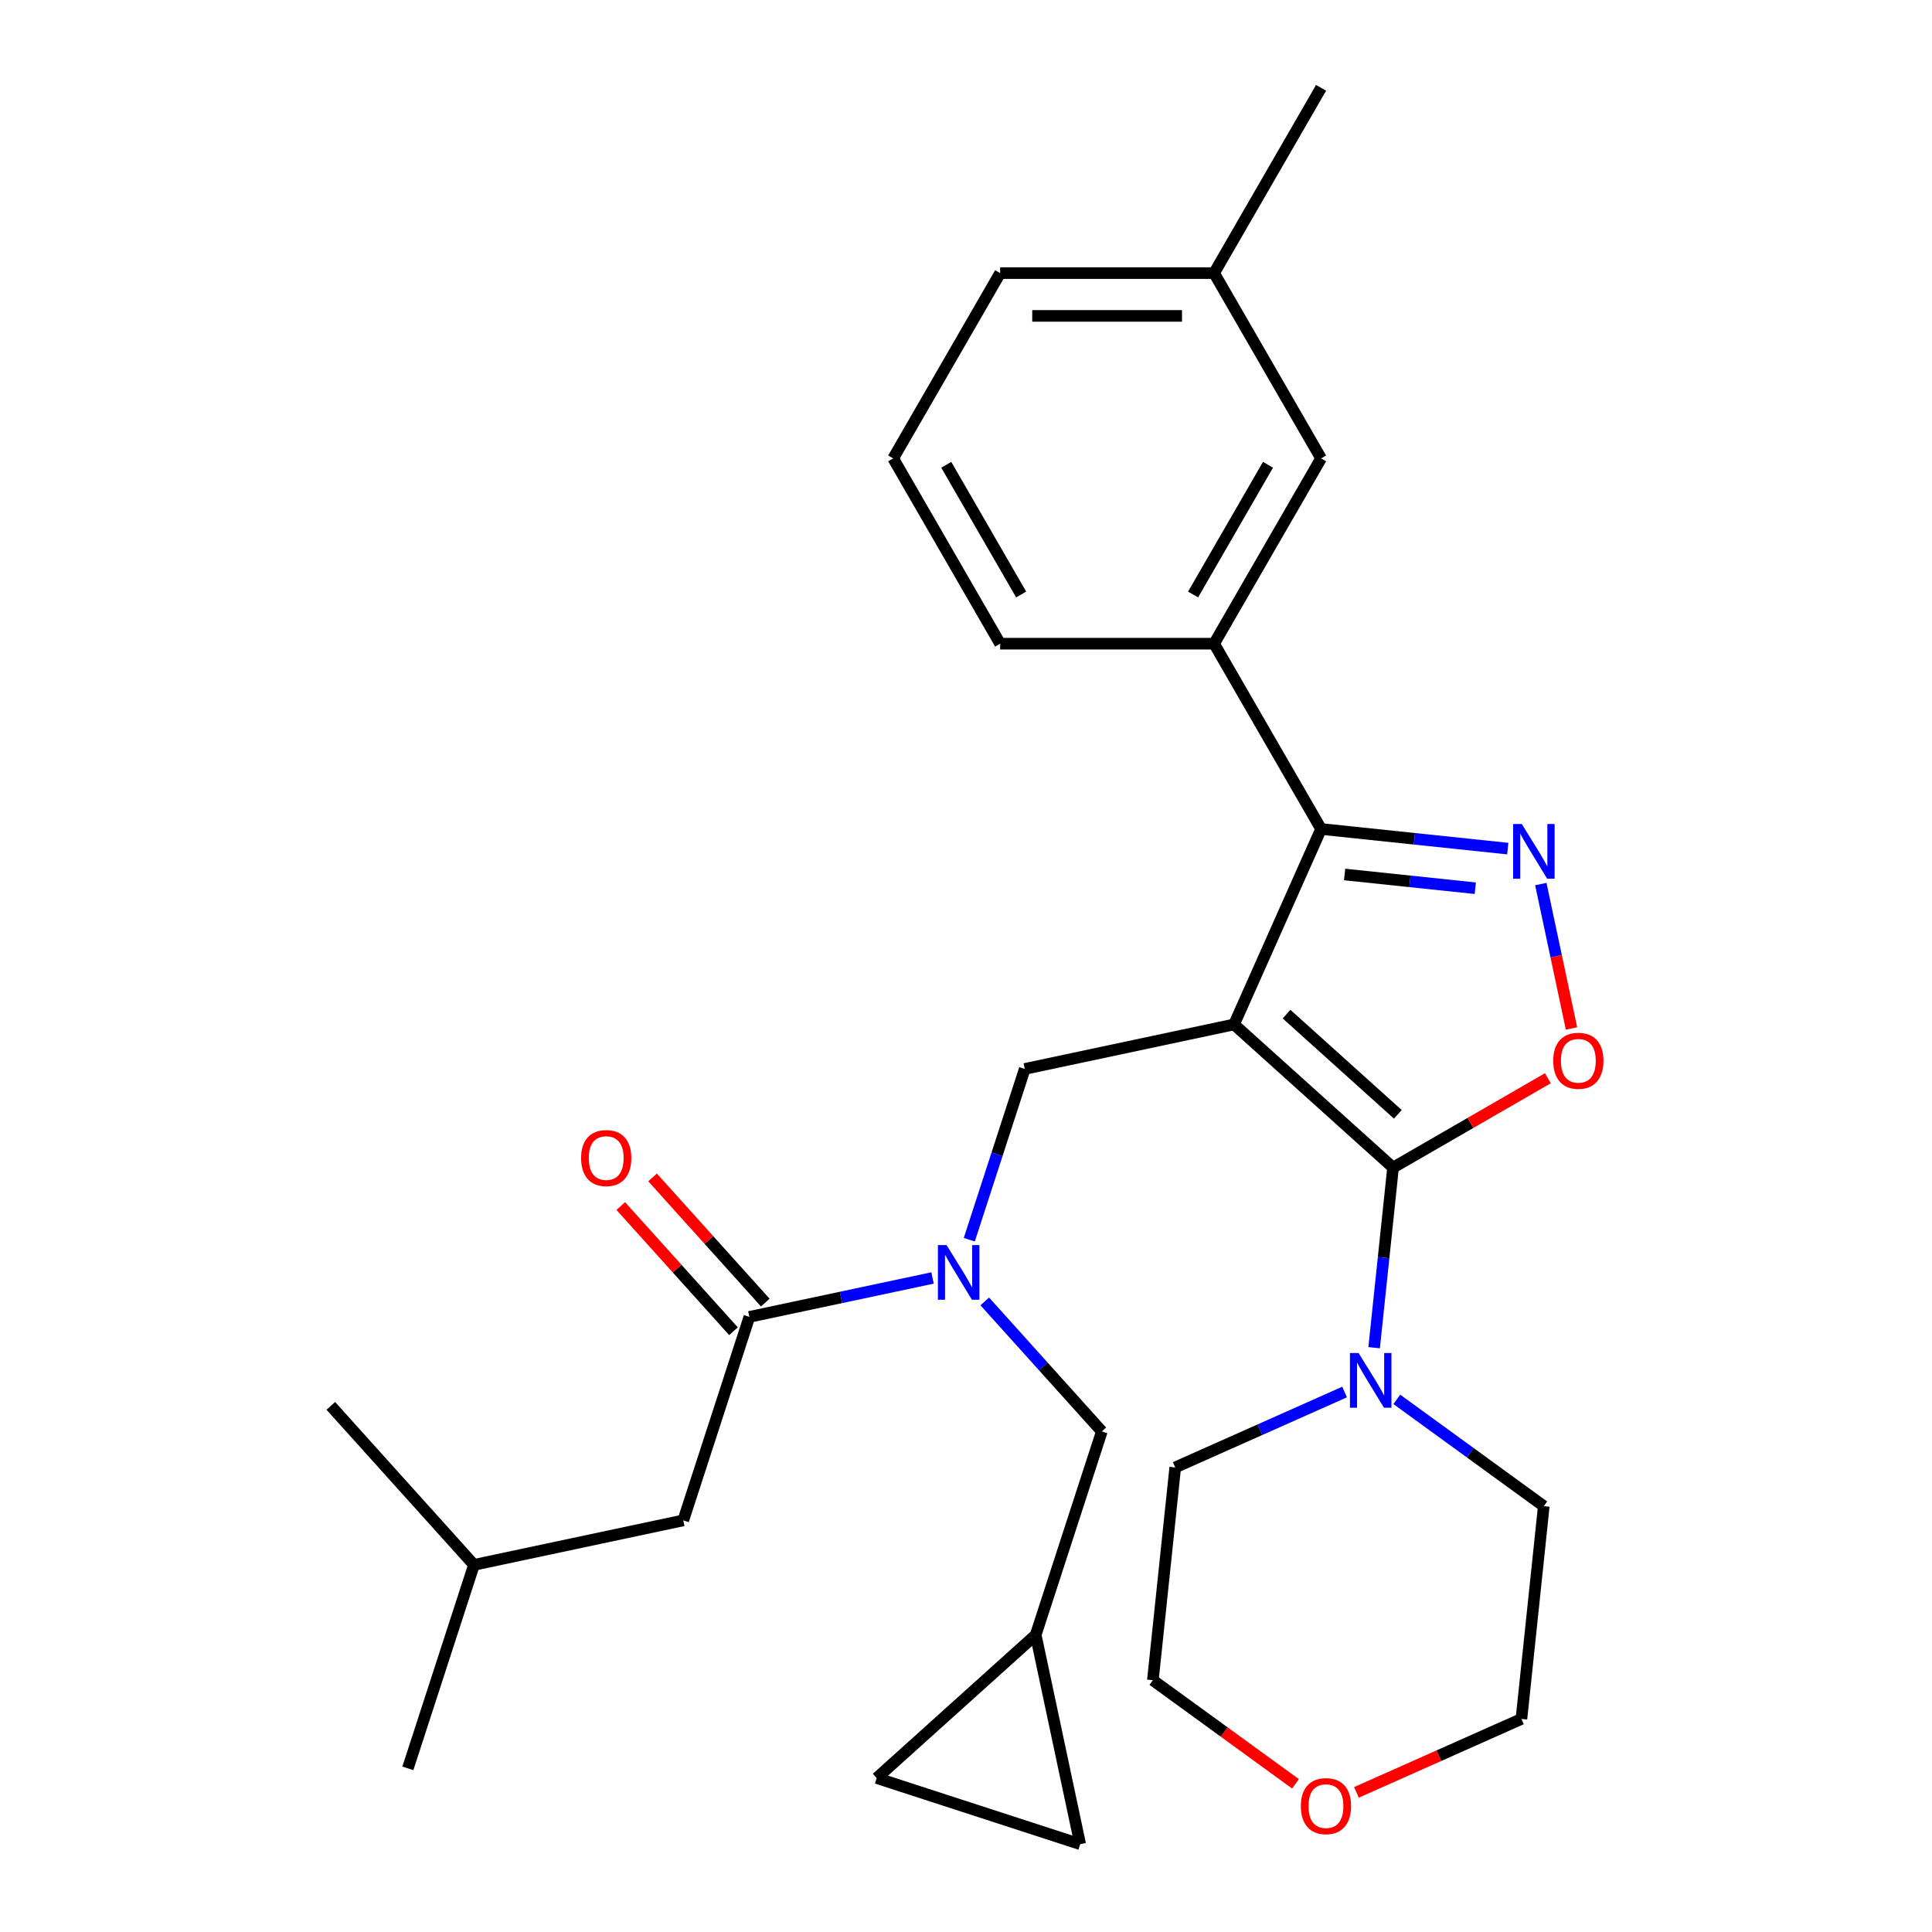 <?xml version='1.0' encoding='iso-8859-1'?>
<svg version='1.1' baseProfile='full'
              xmlns='http://www.w3.org/2000/svg'
                      xmlns:rdkit='http://www.rdkit.org/xml'
                      xmlns:xlink='http://www.w3.org/1999/xlink'
                  xml:space='preserve'
width='1000px' height='1000px' viewBox='0 0 1000 1000'>
<!-- END OF HEADER -->
<rect style='opacity:1.0;fill:#FFFFFF;stroke:none' width='1000' height='1000' x='0' y='0'> </rect>
<path class='bond-0' d='M 638.746,530.251 L 721.045,604.353' style='fill:none;fill-rule:evenodd;stroke:#000000;stroke-width:6px;stroke-linecap:butt;stroke-linejoin:miter;stroke-opacity:1' />
<path class='bond-0' d='M 665.912,524.907 L 723.521,576.778' style='fill:none;fill-rule:evenodd;stroke:#000000;stroke-width:6px;stroke-linecap:butt;stroke-linejoin:miter;stroke-opacity:1' />
<path class='bond-1' d='M 638.746,530.251 L 683.79,429.082' style='fill:none;fill-rule:evenodd;stroke:#000000;stroke-width:6px;stroke-linecap:butt;stroke-linejoin:miter;stroke-opacity:1' />
<path class='bond-4' d='M 638.746,530.251 L 530.423,553.276' style='fill:none;fill-rule:evenodd;stroke:#000000;stroke-width:6px;stroke-linecap:butt;stroke-linejoin:miter;stroke-opacity:1' />
<path class='bond-3' d='M 721.045,604.353 L 761.114,581.219' style='fill:none;fill-rule:evenodd;stroke:#000000;stroke-width:6px;stroke-linecap:butt;stroke-linejoin:miter;stroke-opacity:1' />
<path class='bond-3' d='M 761.114,581.219 L 801.183,558.085' style='fill:none;fill-rule:evenodd;stroke:#FF0000;stroke-width:6px;stroke-linecap:butt;stroke-linejoin:miter;stroke-opacity:1' />
<path class='bond-6' d='M 721.045,604.353 L 716.147,650.957' style='fill:none;fill-rule:evenodd;stroke:#000000;stroke-width:6px;stroke-linecap:butt;stroke-linejoin:miter;stroke-opacity:1' />
<path class='bond-6' d='M 716.147,650.957 L 711.248,697.562' style='fill:none;fill-rule:evenodd;stroke:#0000FF;stroke-width:6px;stroke-linecap:butt;stroke-linejoin:miter;stroke-opacity:1' />
<path class='bond-2' d='M 683.79,429.082 L 732.104,434.16' style='fill:none;fill-rule:evenodd;stroke:#000000;stroke-width:6px;stroke-linecap:butt;stroke-linejoin:miter;stroke-opacity:1' />
<path class='bond-2' d='M 732.104,434.16 L 780.418,439.238' style='fill:none;fill-rule:evenodd;stroke:#0000FF;stroke-width:6px;stroke-linecap:butt;stroke-linejoin:miter;stroke-opacity:1' />
<path class='bond-2' d='M 695.969,452.633 L 729.789,456.187' style='fill:none;fill-rule:evenodd;stroke:#000000;stroke-width:6px;stroke-linecap:butt;stroke-linejoin:miter;stroke-opacity:1' />
<path class='bond-2' d='M 729.789,456.187 L 763.609,459.742' style='fill:none;fill-rule:evenodd;stroke:#0000FF;stroke-width:6px;stroke-linecap:butt;stroke-linejoin:miter;stroke-opacity:1' />
<path class='bond-8' d='M 683.79,429.082 L 628.418,333.175' style='fill:none;fill-rule:evenodd;stroke:#000000;stroke-width:6px;stroke-linecap:butt;stroke-linejoin:miter;stroke-opacity:1' />
<path class='bond-29' d='M 797.525,457.586 L 805.468,494.956' style='fill:none;fill-rule:evenodd;stroke:#0000FF;stroke-width:6px;stroke-linecap:butt;stroke-linejoin:miter;stroke-opacity:1' />
<path class='bond-29' d='M 805.468,494.956 L 813.411,532.326' style='fill:none;fill-rule:evenodd;stroke:#FF0000;stroke-width:6px;stroke-linecap:butt;stroke-linejoin:miter;stroke-opacity:1' />
<path class='bond-5' d='M 530.423,553.276 L 516.062,597.474' style='fill:none;fill-rule:evenodd;stroke:#000000;stroke-width:6px;stroke-linecap:butt;stroke-linejoin:miter;stroke-opacity:1' />
<path class='bond-5' d='M 516.062,597.474 L 501.701,641.671' style='fill:none;fill-rule:evenodd;stroke:#0000FF;stroke-width:6px;stroke-linecap:butt;stroke-linejoin:miter;stroke-opacity:1' />
<path class='bond-7' d='M 482.692,661.471 L 435.285,671.548' style='fill:none;fill-rule:evenodd;stroke:#0000FF;stroke-width:6px;stroke-linecap:butt;stroke-linejoin:miter;stroke-opacity:1' />
<path class='bond-7' d='M 435.285,671.548 L 387.877,681.625' style='fill:none;fill-rule:evenodd;stroke:#000000;stroke-width:6px;stroke-linecap:butt;stroke-linejoin:miter;stroke-opacity:1' />
<path class='bond-10' d='M 509.71,673.603 L 540.006,707.25' style='fill:none;fill-rule:evenodd;stroke:#0000FF;stroke-width:6px;stroke-linecap:butt;stroke-linejoin:miter;stroke-opacity:1' />
<path class='bond-10' d='M 540.006,707.25 L 570.303,740.898' style='fill:none;fill-rule:evenodd;stroke:#000000;stroke-width:6px;stroke-linecap:butt;stroke-linejoin:miter;stroke-opacity:1' />
<path class='bond-18' d='M 695.96,720.505 L 652.13,740.019' style='fill:none;fill-rule:evenodd;stroke:#0000FF;stroke-width:6px;stroke-linecap:butt;stroke-linejoin:miter;stroke-opacity:1' />
<path class='bond-18' d='M 652.13,740.019 L 608.3,759.534' style='fill:none;fill-rule:evenodd;stroke:#000000;stroke-width:6px;stroke-linecap:butt;stroke-linejoin:miter;stroke-opacity:1' />
<path class='bond-19' d='M 722.978,724.305 L 761.02,751.944' style='fill:none;fill-rule:evenodd;stroke:#0000FF;stroke-width:6px;stroke-linecap:butt;stroke-linejoin:miter;stroke-opacity:1' />
<path class='bond-19' d='M 761.02,751.944 L 799.063,779.584' style='fill:none;fill-rule:evenodd;stroke:#000000;stroke-width:6px;stroke-linecap:butt;stroke-linejoin:miter;stroke-opacity:1' />
<path class='bond-13' d='M 387.877,681.625 L 353.656,786.948' style='fill:none;fill-rule:evenodd;stroke:#000000;stroke-width:6px;stroke-linecap:butt;stroke-linejoin:miter;stroke-opacity:1' />
<path class='bond-14' d='M 396.107,674.214 L 366.941,641.822' style='fill:none;fill-rule:evenodd;stroke:#000000;stroke-width:6px;stroke-linecap:butt;stroke-linejoin:miter;stroke-opacity:1' />
<path class='bond-14' d='M 366.941,641.822 L 337.774,609.429' style='fill:none;fill-rule:evenodd;stroke:#FF0000;stroke-width:6px;stroke-linecap:butt;stroke-linejoin:miter;stroke-opacity:1' />
<path class='bond-14' d='M 379.647,689.035 L 350.481,656.642' style='fill:none;fill-rule:evenodd;stroke:#000000;stroke-width:6px;stroke-linecap:butt;stroke-linejoin:miter;stroke-opacity:1' />
<path class='bond-14' d='M 350.481,656.642 L 321.314,624.249' style='fill:none;fill-rule:evenodd;stroke:#FF0000;stroke-width:6px;stroke-linecap:butt;stroke-linejoin:miter;stroke-opacity:1' />
<path class='bond-15' d='M 628.418,333.175 L 683.79,237.268' style='fill:none;fill-rule:evenodd;stroke:#000000;stroke-width:6px;stroke-linecap:butt;stroke-linejoin:miter;stroke-opacity:1' />
<path class='bond-15' d='M 617.542,307.715 L 656.303,240.58' style='fill:none;fill-rule:evenodd;stroke:#000000;stroke-width:6px;stroke-linecap:butt;stroke-linejoin:miter;stroke-opacity:1' />
<path class='bond-20' d='M 628.418,333.175 L 517.674,333.175' style='fill:none;fill-rule:evenodd;stroke:#000000;stroke-width:6px;stroke-linecap:butt;stroke-linejoin:miter;stroke-opacity:1' />
<path class='bond-9' d='M 536.081,846.222 L 570.303,740.898' style='fill:none;fill-rule:evenodd;stroke:#000000;stroke-width:6px;stroke-linecap:butt;stroke-linejoin:miter;stroke-opacity:1' />
<path class='bond-11' d='M 536.081,846.222 L 453.783,920.324' style='fill:none;fill-rule:evenodd;stroke:#000000;stroke-width:6px;stroke-linecap:butt;stroke-linejoin:miter;stroke-opacity:1' />
<path class='bond-12' d='M 536.081,846.222 L 559.106,954.545' style='fill:none;fill-rule:evenodd;stroke:#000000;stroke-width:6px;stroke-linecap:butt;stroke-linejoin:miter;stroke-opacity:1' />
<path class='bond-31' d='M 453.783,920.324 L 559.106,954.545' style='fill:none;fill-rule:evenodd;stroke:#000000;stroke-width:6px;stroke-linecap:butt;stroke-linejoin:miter;stroke-opacity:1' />
<path class='bond-22' d='M 353.656,786.948 L 245.332,809.973' style='fill:none;fill-rule:evenodd;stroke:#000000;stroke-width:6px;stroke-linecap:butt;stroke-linejoin:miter;stroke-opacity:1' />
<path class='bond-17' d='M 683.79,237.268 L 628.418,141.361' style='fill:none;fill-rule:evenodd;stroke:#000000;stroke-width:6px;stroke-linecap:butt;stroke-linejoin:miter;stroke-opacity:1' />
<path class='bond-16' d='M 670.549,923.308 L 633.636,896.489' style='fill:none;fill-rule:evenodd;stroke:#FF0000;stroke-width:6px;stroke-linecap:butt;stroke-linejoin:miter;stroke-opacity:1' />
<path class='bond-16' d='M 633.636,896.489 L 596.724,869.671' style='fill:none;fill-rule:evenodd;stroke:#000000;stroke-width:6px;stroke-linecap:butt;stroke-linejoin:miter;stroke-opacity:1' />
<path class='bond-30' d='M 702.086,927.744 L 744.786,908.732' style='fill:none;fill-rule:evenodd;stroke:#FF0000;stroke-width:6px;stroke-linecap:butt;stroke-linejoin:miter;stroke-opacity:1' />
<path class='bond-30' d='M 744.786,908.732 L 787.487,889.721' style='fill:none;fill-rule:evenodd;stroke:#000000;stroke-width:6px;stroke-linecap:butt;stroke-linejoin:miter;stroke-opacity:1' />
<path class='bond-26' d='M 628.418,141.361 L 683.79,45.455' style='fill:none;fill-rule:evenodd;stroke:#000000;stroke-width:6px;stroke-linecap:butt;stroke-linejoin:miter;stroke-opacity:1' />
<path class='bond-32' d='M 628.418,141.361 L 517.674,141.361' style='fill:none;fill-rule:evenodd;stroke:#000000;stroke-width:6px;stroke-linecap:butt;stroke-linejoin:miter;stroke-opacity:1' />
<path class='bond-32' d='M 611.806,163.51 L 534.286,163.51' style='fill:none;fill-rule:evenodd;stroke:#000000;stroke-width:6px;stroke-linecap:butt;stroke-linejoin:miter;stroke-opacity:1' />
<path class='bond-24' d='M 608.3,759.534 L 596.724,869.671' style='fill:none;fill-rule:evenodd;stroke:#000000;stroke-width:6px;stroke-linecap:butt;stroke-linejoin:miter;stroke-opacity:1' />
<path class='bond-23' d='M 799.063,779.584 L 787.487,889.721' style='fill:none;fill-rule:evenodd;stroke:#000000;stroke-width:6px;stroke-linecap:butt;stroke-linejoin:miter;stroke-opacity:1' />
<path class='bond-21' d='M 517.674,333.175 L 462.303,237.268' style='fill:none;fill-rule:evenodd;stroke:#000000;stroke-width:6px;stroke-linecap:butt;stroke-linejoin:miter;stroke-opacity:1' />
<path class='bond-21' d='M 528.55,307.715 L 489.79,240.58' style='fill:none;fill-rule:evenodd;stroke:#000000;stroke-width:6px;stroke-linecap:butt;stroke-linejoin:miter;stroke-opacity:1' />
<path class='bond-25' d='M 462.303,237.268 L 517.674,141.361' style='fill:none;fill-rule:evenodd;stroke:#000000;stroke-width:6px;stroke-linecap:butt;stroke-linejoin:miter;stroke-opacity:1' />
<path class='bond-27' d='M 245.332,809.973 L 211.11,915.297' style='fill:none;fill-rule:evenodd;stroke:#000000;stroke-width:6px;stroke-linecap:butt;stroke-linejoin:miter;stroke-opacity:1' />
<path class='bond-28' d='M 245.332,809.973 L 171.23,727.674' style='fill:none;fill-rule:evenodd;stroke:#000000;stroke-width:6px;stroke-linecap:butt;stroke-linejoin:miter;stroke-opacity:1' />
<path  class='atom-3' d='M 787.667 426.498
L 796.947 441.498
Q 797.867 442.978, 799.347 445.658
Q 800.827 448.338, 800.907 448.498
L 800.907 426.498
L 804.667 426.498
L 804.667 454.818
L 800.787 454.818
L 790.827 438.418
Q 789.667 436.498, 788.427 434.298
Q 787.227 432.098, 786.867 431.418
L 786.867 454.818
L 783.187 454.818
L 783.187 426.498
L 787.667 426.498
' fill='#0000FF'/>
<path  class='atom-4' d='M 803.952 549.061
Q 803.952 542.261, 807.312 538.461
Q 810.672 534.661, 816.952 534.661
Q 823.232 534.661, 826.592 538.461
Q 829.952 542.261, 829.952 549.061
Q 829.952 555.941, 826.552 559.861
Q 823.152 563.741, 816.952 563.741
Q 810.712 563.741, 807.312 559.861
Q 803.952 555.981, 803.952 549.061
M 816.952 560.541
Q 821.272 560.541, 823.592 557.661
Q 825.952 554.741, 825.952 549.061
Q 825.952 543.501, 823.592 540.701
Q 821.272 537.861, 816.952 537.861
Q 812.632 537.861, 810.272 540.661
Q 807.952 543.461, 807.952 549.061
Q 807.952 554.781, 810.272 557.661
Q 812.632 560.541, 816.952 560.541
' fill='#FF0000'/>
<path  class='atom-6' d='M 489.941 644.44
L 499.221 659.44
Q 500.141 660.92, 501.621 663.6
Q 503.101 666.28, 503.181 666.44
L 503.181 644.44
L 506.941 644.44
L 506.941 672.76
L 503.061 672.76
L 493.101 656.36
Q 491.941 654.44, 490.701 652.24
Q 489.501 650.04, 489.141 649.36
L 489.141 672.76
L 485.461 672.76
L 485.461 644.44
L 489.941 644.44
' fill='#0000FF'/>
<path  class='atom-7' d='M 703.209 700.33
L 712.489 715.33
Q 713.409 716.81, 714.889 719.49
Q 716.369 722.17, 716.449 722.33
L 716.449 700.33
L 720.209 700.33
L 720.209 728.65
L 716.329 728.65
L 706.369 712.25
Q 705.209 710.33, 703.969 708.13
Q 702.769 705.93, 702.409 705.25
L 702.409 728.65
L 698.729 728.65
L 698.729 700.33
L 703.209 700.33
' fill='#0000FF'/>
<path  class='atom-15' d='M 300.775 599.406
Q 300.775 592.606, 304.135 588.806
Q 307.495 585.006, 313.775 585.006
Q 320.055 585.006, 323.415 588.806
Q 326.775 592.606, 326.775 599.406
Q 326.775 606.286, 323.375 610.206
Q 319.975 614.086, 313.775 614.086
Q 307.535 614.086, 304.135 610.206
Q 300.775 606.326, 300.775 599.406
M 313.775 610.886
Q 318.095 610.886, 320.415 608.006
Q 322.775 605.086, 322.775 599.406
Q 322.775 593.846, 320.415 591.046
Q 318.095 588.206, 313.775 588.206
Q 309.455 588.206, 307.095 591.006
Q 304.775 593.806, 304.775 599.406
Q 304.775 605.126, 307.095 608.006
Q 309.455 610.886, 313.775 610.886
' fill='#FF0000'/>
<path  class='atom-17' d='M 673.317 934.844
Q 673.317 928.044, 676.677 924.244
Q 680.037 920.444, 686.317 920.444
Q 692.597 920.444, 695.957 924.244
Q 699.317 928.044, 699.317 934.844
Q 699.317 941.724, 695.917 945.644
Q 692.517 949.524, 686.317 949.524
Q 680.077 949.524, 676.677 945.644
Q 673.317 941.764, 673.317 934.844
M 686.317 946.324
Q 690.637 946.324, 692.957 943.444
Q 695.317 940.524, 695.317 934.844
Q 695.317 929.284, 692.957 926.484
Q 690.637 923.644, 686.317 923.644
Q 681.997 923.644, 679.637 926.444
Q 677.317 929.244, 677.317 934.844
Q 677.317 940.564, 679.637 943.444
Q 681.997 946.324, 686.317 946.324
' fill='#FF0000'/>
</svg>
